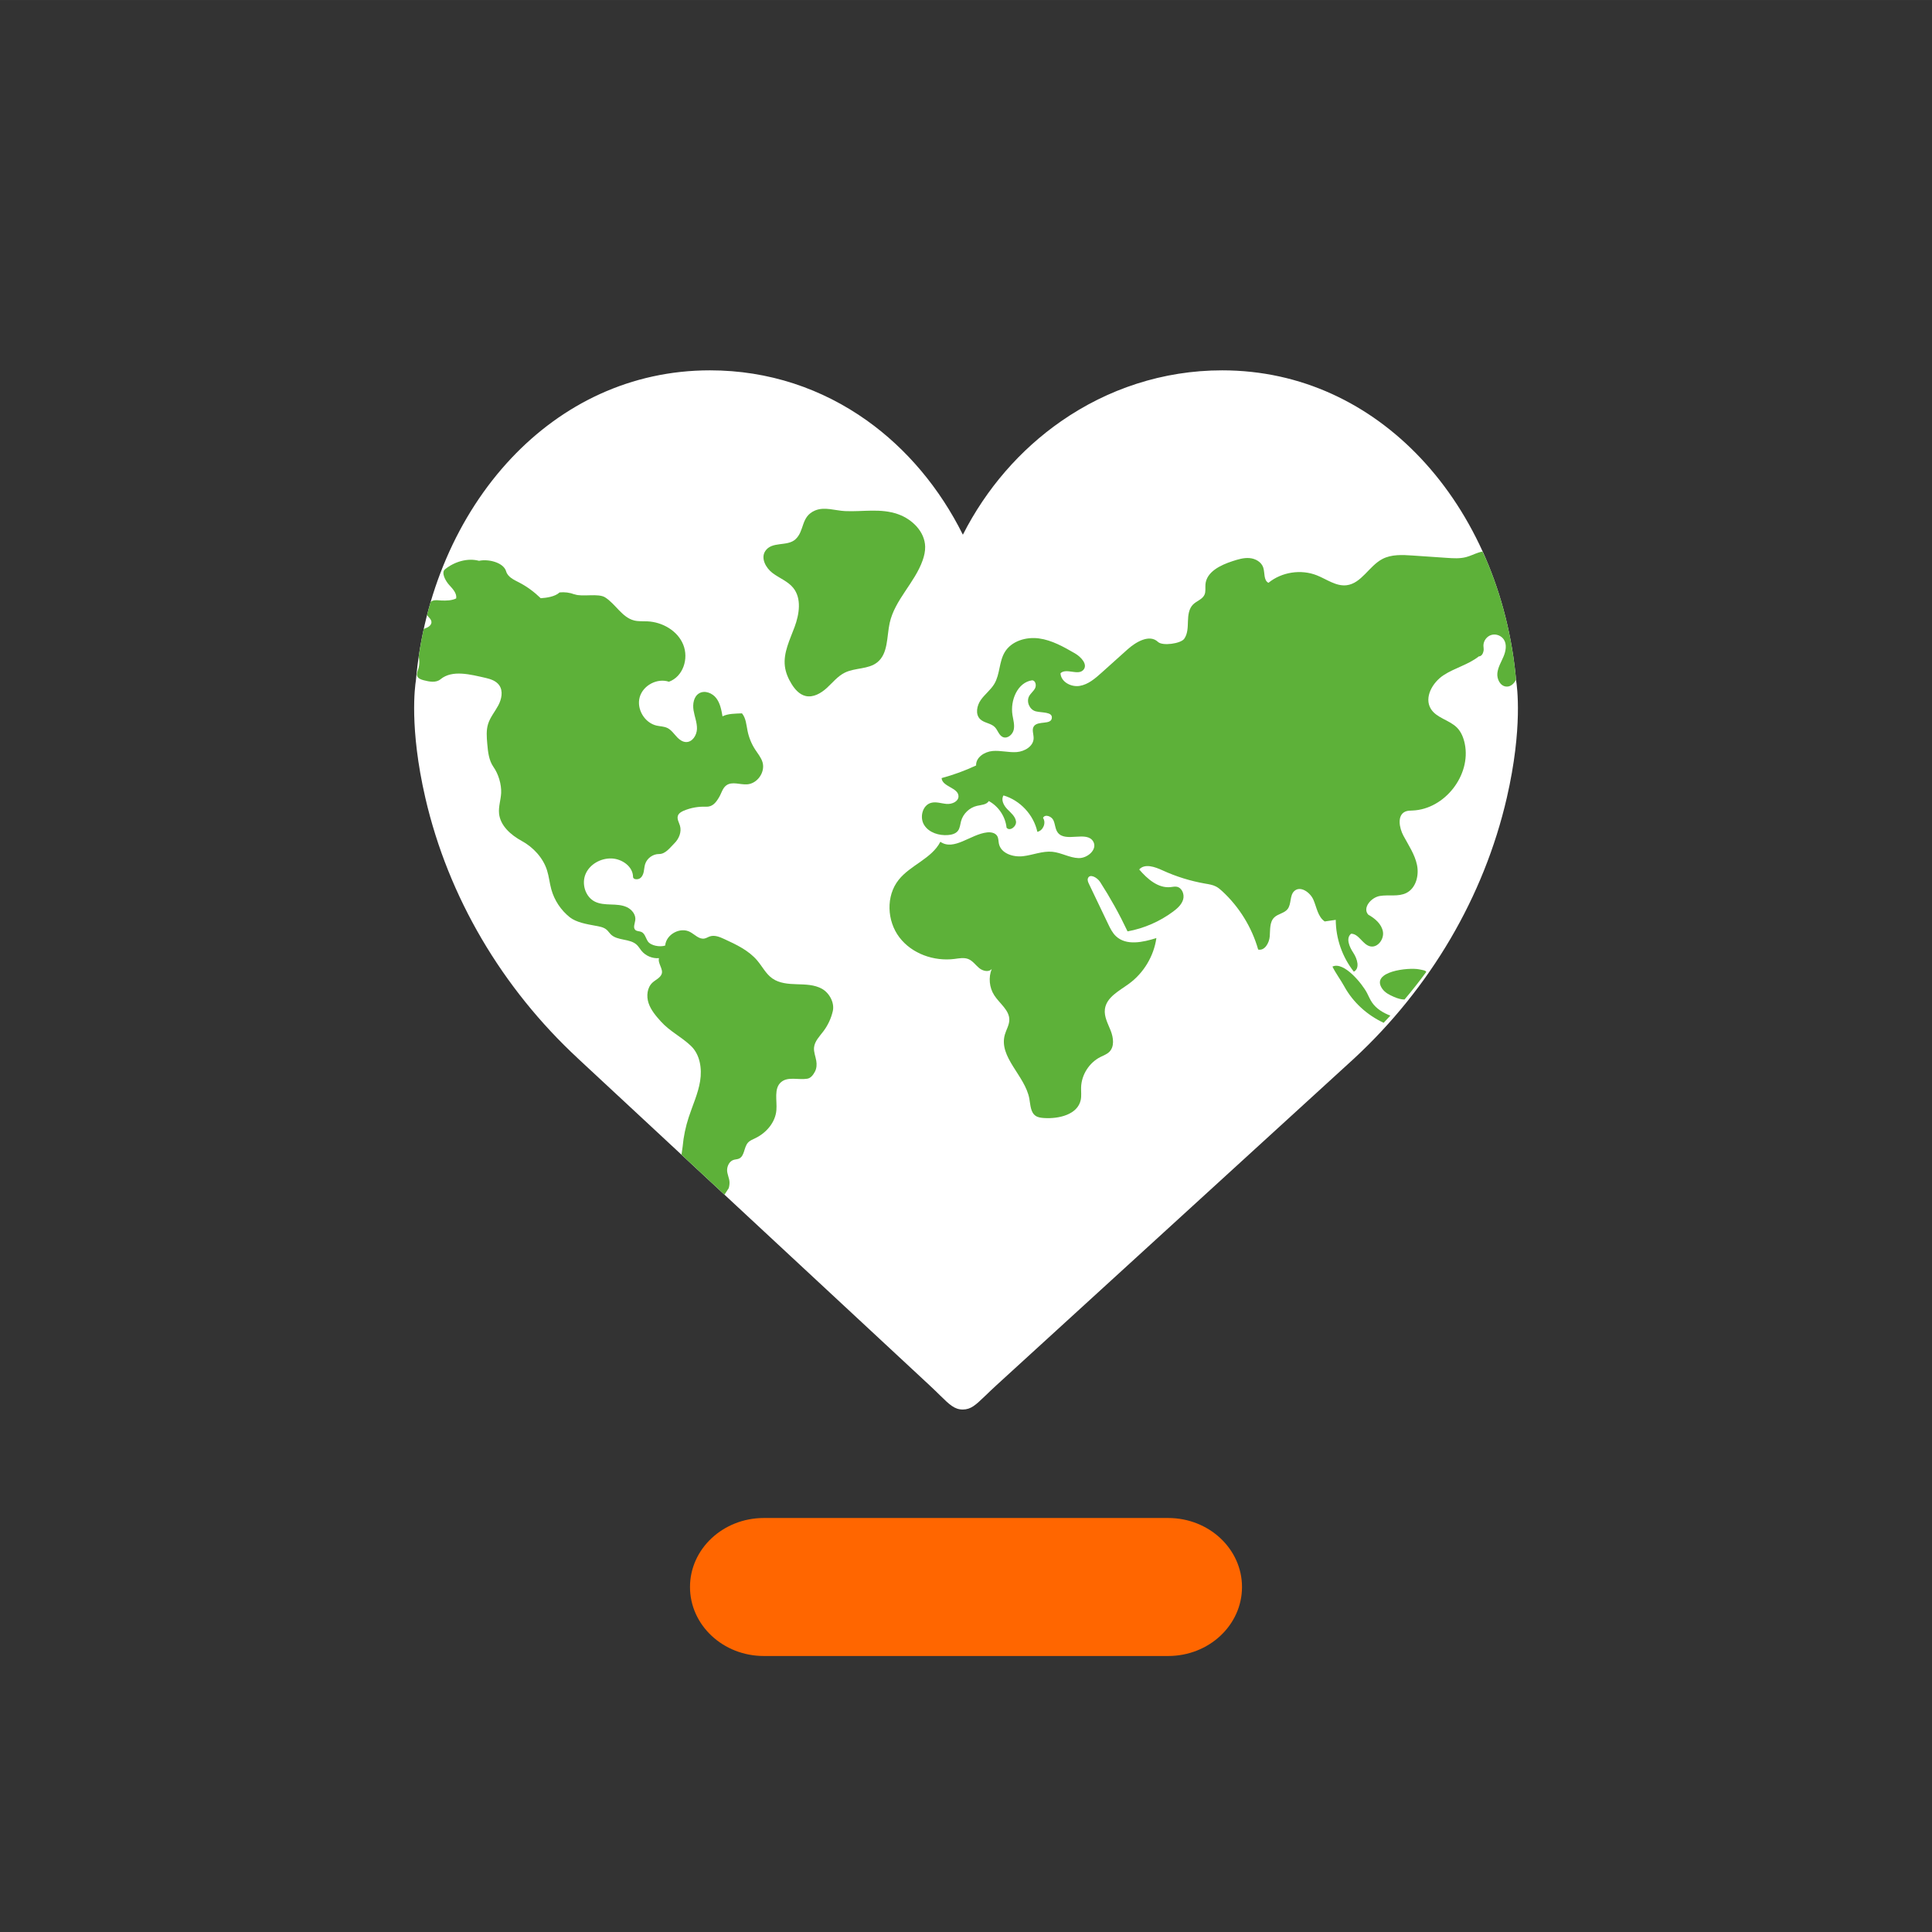 <?xml version="1.0" encoding="UTF-8"?>
<!DOCTYPE svg PUBLIC "-//W3C//DTD SVG 1.1//EN" "http://www.w3.org/Graphics/SVG/1.1/DTD/svg11.dtd">
<!-- Creator: CorelDRAW 2018 (64 Bit) -->
<svg xmlns="http://www.w3.org/2000/svg" xml:space="preserve" width="23.711mm" height="23.711mm" version="1.1" style="shape-rendering:geometricPrecision; text-rendering:geometricPrecision; image-rendering:optimizeQuality; fill-rule:evenodd; clip-rule:evenodd"
viewBox="0 0 1186.67 1186.66"
 xmlns:xlink="http://www.w3.org/1999/xlink">
 <rect x="0" y="0" width="1186.67" height="1186.66" fill="#333333" stroke="none"/>
 <defs>
  <style type="text/css">
   <![CDATA[
    .fil4 {fill:none}
    .fil0 {fill:none;fill-rule:nonzero}
    .fil2 {fill:white}
    .fil3 {fill:#5DB139;fill-rule:nonzero}
    .fil1 {fill:#FF6600;fill-rule:nonzero}
   ]]>
  </style>
   <clipPath id="id0">
    <path d="M354.96 650.11l215.87 200.65c2.69,2.5 4.73,4.5 6.44,6.18 6.01,5.89 9.02,8.82 14.12,8.81 4.94,-0.01 7.91,-2.78 13.61,-8.28l0.41 -0.37c1.91,-1.85 4.2,-4.06 6.7,-6.34l219.65 -200.66c23.1,-21.41 43.18,-46.25 59.25,-73.67 15.6,-26.64 27.42,-55.71 34.5,-86.42 9.92,-43.08 6.27,-68.7 5.73,-72.01 -4.64,-53 -25.74,-101.7 -58.61,-136.57 -31.35,-33.26 -73.34,-53.96 -121.95,-53.96 -36.45,0 -70.42,11.48 -98.85,31.21 -25.22,17.5 -46.07,41.5 -60.41,69.74 -14.19,-28.46 -34.37,-52.63 -59.04,-70.19 -27.34,-19.45 -60.11,-30.76 -96.3,-30.76 -48.63,0 -90.64,20.7 -122.01,53.97 -32.87,34.86 -53.99,83.54 -58.62,136.58 -0.55,3.35 -4.12,28.97 5.79,71.99 7.09,30.72 18.9,59.79 34.5,86.43 16.07,27.43 36.14,52.26 59.24,73.67z"/>
   </clipPath>
 </defs>
 <g id="Ebene_x0020_1">
  <polygon class="fil0" points="-0,1186.66 1186.67,1186.66 1186.67,0 -0,0 "/>
  <path class="fil1" d="M717.52 1017.14l-248.37 0c-25.05,0 -45.34,-18.97 -45.34,-42.38l0 0c0,-23.4 20.29,-42.38 45.34,-42.38l248.37 0c25.05,0 45.34,18.98 45.34,42.38l0 0c0,23.42 -20.29,42.38 -45.34,42.38z"/>
  <path class="fil2" d="M354.96 650.11l215.87 200.65c2.69,2.5 4.73,4.5 6.44,6.18 6.01,5.89 9.02,8.82 14.12,8.81 4.94,-0.01 7.91,-2.78 13.61,-8.28l0.41 -0.37c1.91,-1.85 4.2,-4.06 6.7,-6.34l219.65 -200.66c23.1,-21.41 43.18,-46.25 59.25,-73.67 15.6,-26.64 27.42,-55.71 34.5,-86.42 9.92,-43.08 6.27,-68.7 5.73,-72.01 -4.64,-53 -25.74,-101.7 -58.61,-136.57 -31.35,-33.26 -73.34,-53.96 -121.95,-53.96 -36.45,0 -70.42,11.48 -98.85,31.21 -25.22,17.5 -46.07,41.5 -60.41,69.74 -14.19,-28.46 -34.37,-52.63 -59.04,-70.19 -27.34,-19.45 -60.11,-30.76 -96.3,-30.76 -48.63,0 -90.64,20.7 -122.01,53.97 -32.87,34.86 -53.99,83.54 -58.62,136.58 -0.55,3.35 -4.12,28.97 5.79,71.99 7.09,30.72 18.9,59.79 34.5,86.43 16.07,27.43 36.14,52.26 59.24,73.67z"/>
  <g style="clip-path:url(#id0)">
   <g id="_2242746135968">
    <path id="1" class="fil3" d="M352.87 365.07c-2.91,-1.11 -6.08,-1.52 -9.17,-1.2 -2.73,2.58 -7.82,3.32 -11.58,3.56 -3.85,-3.75 -8.51,-7.24 -13.3,-9.68 -3.21,-1.63 -6.95,-3.35 -7.94,-6.81 -1.58,-5.52 -11.03,-7.74 -16.63,-6.48 -7.1,-1.92 -15.21,0.56 -20.91,5.2 -2.52,2.05 0.31,7.15 2.49,9.56 2.17,2.42 4.87,5.11 4.37,8.33 -2.63,1.34 -6.2,1.42 -9.15,1.28 -1.73,-0.08 -3.52,-0.42 -5.17,0.1 -0.86,0.27 -1.66,0.88 -2.14,1.62 -0.16,0.52 -0.32,1.04 -0.48,1.56 0.01,0.25 0.06,0.5 0.16,0.74 -0.23,0.41 -0.48,0.77 -0.7,1.11 -0.3,1.02 -0.59,2.06 -0.87,3.09 0.09,0.22 0.21,0.44 0.39,0.69 1.03,1.45 2.78,2.65 2.77,4.43 -0.02,1.42 -1.21,2.56 -2.47,3.2 -1,0.51 -2.1,0.81 -3.1,1.29 -1.12,4.86 -2.08,9.78 -2.89,14.75 1.24,2.93 1.27,6.71 0.36,9.57 -0.44,1.39 -1.16,2.87 -0.66,4.24 0.57,1.57 2.42,2.19 4.04,2.61 3.46,0.9 7.53,1.67 10.28,-0.62 7.26,-6.01 18.53,-2.89 27.73,-0.83 3.17,0.72 6.51,1.88 8.37,4.56 2.47,3.56 1.42,8.52 -0.62,12.35 -2.04,3.83 -4.96,7.23 -6.25,11.38 -1.21,3.88 -0.87,8.05 -0.52,12.1 0.43,4.99 0.96,10.24 3.84,14.33 3.03,4.28 4.94,10.68 4.7,15.92 -0.2,4.21 -1.68,8.35 -1.3,12.54 0.7,7.61 7.28,13.32 13.98,16.98 7.02,3.83 13.07,10.35 15.48,17.97 1.22,3.83 1.58,7.87 2.65,11.75 1.85,6.7 5.88,12.78 11.32,17.11 3.97,3.16 10.48,4.27 15.46,5.18 2.59,0.48 5.38,0.85 7.32,2.61 0.9,0.82 1.55,1.87 2.41,2.72 4.16,4.12 11.83,2.43 16.05,6.5 1.09,1.05 1.83,2.4 2.79,3.57 2.57,3.15 6.75,4.91 10.8,4.55 -0.95,3.09 2.76,6.73 1.62,9.75 -0.93,2.44 -3.71,3.51 -5.63,5.27 -3.32,3.07 -3.83,8.31 -2.41,12.6 1.44,4.29 4.46,7.83 7.49,11.2 5.62,6.24 12.38,9.26 18.48,15.03 5.65,5.35 6.93,14 5.69,21.68 -1.24,7.68 -4.6,14.82 -7.01,22.22 -1.89,5.8 -3.17,11.83 -3.71,17.91l-0.71 5.07 26.4 24.55 2.58 -3.95c0.37,-1.19 0.54,-2.43 0.51,-3.68 -0.07,-2.56 -1.56,-5.06 -1.48,-7.62 0.09,-2.56 1.47,-5.25 3.89,-6.08 1.11,-0.38 2.33,-0.34 3.4,-0.81 3.51,-1.55 2.95,-6.89 5.49,-9.77 1.18,-1.34 2.91,-2 4.52,-2.77 6.78,-3.25 12.36,-9.72 12.97,-17.22 0.5,-6 -1.69,-13.28 2.88,-17.22 4.18,-3.6 10.63,-1.22 16.09,-2.1 2.22,-0.36 3.7,-2.43 4.74,-4.42 1.04,-2 1.16,-4.36 0.79,-6.58 -0.46,-2.73 -1.63,-5.4 -1.38,-8.15 0.37,-3.88 3.4,-6.87 5.74,-9.97 2.77,-3.67 4.76,-7.93 5.79,-12.41 1.18,-5.12 -2.1,-11.17 -6.69,-13.72 -4.59,-2.55 -10.1,-2.63 -15.36,-2.78 -5.24,-0.15 -10.82,-0.55 -15.11,-3.58 -3.93,-2.78 -6.15,-7.33 -9.26,-11 -5.24,-6.2 -12.87,-9.78 -20.24,-13.18 -2.78,-1.28 -5.91,-2.59 -8.82,-1.63 -1.15,0.38 -2.18,1.09 -3.37,1.32 -3.26,0.62 -5.89,-2.46 -8.81,-4.03 -6.05,-3.27 -14.75,1.47 -15.29,8.33 -3.13,1.08 -8.93,0.15 -10.71,-2.65 -1.28,-2.01 -1.79,-4.82 -3.99,-5.74 -1.18,-0.49 -2.65,-0.31 -3.6,-1.15 -1.59,-1.4 -0.35,-3.92 -0.07,-6.02 0.46,-3.34 -2.04,-6.51 -5.08,-7.97 -3.04,-1.45 -6.52,-1.57 -9.88,-1.68 -3.37,-0.11 -6.86,-0.27 -9.87,-1.77 -5.87,-2.94 -8.27,-10.91 -5.7,-16.94 2.57,-6.04 9.31,-9.76 15.87,-9.57 6.43,0.19 13.21,4.88 13.28,11.31 0.02,1.63 2.63,1.81 4.05,1.01 1.42,-0.81 2.16,-2.44 2.5,-4.03 0.35,-1.59 0.39,-3.25 0.88,-4.8 1.13,-3.6 4.78,-6.25 8.55,-6.21 3.94,0.05 6.7,-3.88 9.49,-6.66 2.8,-2.78 4.47,-6.96 3.36,-10.74 -0.6,-2.04 -1.95,-4.09 -1.28,-6.11 0.54,-1.57 2.15,-2.49 3.68,-3.13 4.25,-1.78 8.89,-2.61 13.5,-2.42 4.01,0.17 6.07,-2.35 8.12,-5.81 1.48,-2.49 2.14,-5.65 4.49,-7.34 3.53,-2.53 8.4,-0.3 12.73,-0.59 6.32,-0.42 11.26,-7.52 9.47,-13.59 -0.86,-2.89 -2.88,-5.26 -4.52,-7.79 -2.26,-3.48 -3.86,-7.39 -4.68,-11.46 -0.76,-3.74 -0.98,-7.86 -3.43,-10.77 -3.86,0.19 -8.52,0.07 -11.95,1.84 -0.68,-3.92 -1.43,-8.02 -3.85,-11.18 -2.42,-3.16 -7.08,-4.99 -10.5,-2.97 -3.35,1.98 -4.07,6.57 -3.45,10.41 0.62,3.84 2.21,7.56 2.11,11.45 -0.11,3.88 -2.81,8.18 -6.7,8.08 -2.03,-0.06 -3.84,-1.29 -5.27,-2.73 -2.04,-2.06 -3.66,-4.7 -6.28,-5.94 -2.01,-0.96 -4.32,-0.94 -6.5,-1.42 -7.4,-1.66 -12.47,-10.15 -10.43,-17.45 2.04,-7.31 10.79,-11.93 17.97,-9.5 8.7,-3.19 12.25,-14.17 8.78,-22.76 -3.47,-8.59 -12.81,-13.93 -22.07,-14.34 -2.71,-0.12 -5.47,0.12 -8.1,-0.54 -7.43,-1.88 -11.33,-10.05 -17.79,-14.17 -4.25,-2.71 -14.09,-0.12 -18.8,-1.9z"/>
    <path class="fil3" d="M470.02 338.51c-2.86,4.36 0.34,10.31 4.5,13.46 4.16,3.14 9.37,5.03 12.67,9.07 5.28,6.51 3.78,16.13 0.89,23.99 -2.9,7.87 -6.99,15.82 -5.99,24.15 0.47,3.93 2.07,7.65 4.16,11.01 2.02,3.25 4.78,6.38 8.5,7.28 4.73,1.14 9.52,-1.64 13.11,-4.93 3.59,-3.29 6.7,-7.27 11.08,-9.41 6.29,-3.08 14.39,-1.94 19.87,-6.3 6.79,-5.41 5.79,-15.72 7.65,-24.2 3.14,-14.23 15.45,-24.74 20.26,-38.5 0.95,-2.69 1.59,-5.52 1.53,-8.37 -0.21,-9.21 -7.96,-16.87 -16.65,-19.93 -10.73,-3.78 -21.56,-1.41 -32.56,-1.91 -5.98,-0.28 -12.59,-2.81 -18.38,-0.38 -8.93,3.75 -6.31,12.55 -12.16,17.78 -5.06,4.52 -14.41,0.97 -18.48,7.18z"/>
    <path class="fil3" d="M711.29 394.31c-5.11,-4.98 -13.47,-0.17 -18.78,4.6 -5.28,4.74 -10.56,9.48 -15.84,14.22 -3.97,3.56 -8.23,7.28 -13.49,8.15 -5.26,0.89 -11.58,-2.45 -11.8,-7.78 3.6,-3.39 10.77,1.65 14.05,-2.05 2.91,-3.27 -1.4,-7.96 -5.19,-10.15 -6.94,-4 -14.11,-8.09 -22.05,-9.17 -7.94,-1.08 -16.94,1.57 -21.06,8.44 -3.53,5.88 -2.88,13.55 -6.38,19.45 -2.19,3.69 -5.79,6.33 -8.27,9.83 -2.48,3.5 -3.55,8.79 -0.51,11.82 2.46,2.45 6.63,2.45 9.06,4.92 1.87,1.91 2.51,5.08 4.96,6.13 2.81,1.2 5.98,-1.51 6.65,-4.48 0.67,-2.98 -0.28,-6.04 -0.76,-9.05 -1.46,-9 3.06,-20.06 12.08,-21.34 2.05,0.08 2.74,3.01 1.82,4.85 -0.92,1.84 -2.72,3.11 -3.69,4.92 -1.83,3.42 0.3,8.28 4.04,9.27 3.91,1.02 10.44,0.2 9.92,4.2 -0.55,4.25 -8.41,1.47 -10.97,4.92 -1.5,2.04 -0.18,4.87 -0.21,7.41 -0.07,4.94 -5.53,8.17 -10.46,8.52 -4.93,0.35 -9.88,-1.11 -14.8,-0.66 -4.93,0.45 -10.29,3.93 -10.07,8.88 -6.82,3.2 -13.92,5.79 -21.19,7.75 0.31,5.36 10.41,5.86 10.37,11.22 -0.03,3.22 -4.01,4.89 -7.22,4.66 -3.21,-0.24 -6.45,-1.52 -9.56,-0.69 -5.38,1.42 -7.26,8.98 -4.28,13.68 2.98,4.69 9.1,6.56 14.64,6.12 2.22,-0.18 4.6,-0.77 6,-2.51 1.33,-1.66 1.44,-3.95 1.99,-6.01 1.25,-4.6 5.17,-8.36 9.81,-9.42 2.62,-0.6 5.83,-0.65 7.24,-2.94 5.99,3.24 10.2,9.57 10.9,16.35 1.93,2.48 6.22,-0.72 5.8,-3.84 -0.42,-3.12 -3.17,-5.29 -5.37,-7.55 -2.19,-2.26 -4.01,-5.78 -2.3,-8.41 10.24,3.01 18.52,11.91 20.78,22.35 3.57,-0.71 5.55,-5.55 3.49,-8.55 1.11,-2.49 5.18,-1.07 6.35,1.4 1.17,2.46 1.07,5.5 2.74,7.66 4.83,6.23 17.78,-1.37 21.75,5.45 2.77,4.78 -3.48,10.35 -9.01,10.18 -5.53,-0.17 -10.57,-3.33 -16.07,-3.88 -6.07,-0.6 -11.97,2.01 -18.04,2.71 -6.06,0.71 -13.53,-1.66 -14.81,-7.63 -0.35,-1.61 -0.21,-3.37 -1.06,-4.78 -1.21,-2 -3.93,-2.46 -6.26,-2.2 -10.08,1.14 -20.32,11.55 -28.65,5.75 -5.32,10.37 -18.35,14.26 -25.61,23.38 -7.91,9.91 -7.24,25.23 0.44,35.32 7.67,10.09 21.23,14.86 33.82,13.27 2.88,-0.37 5.92,-1.01 8.6,0.1 2.66,1.1 4.36,3.67 6.58,5.5 2.22,1.83 5.9,2.74 7.73,0.53 -2.11,5.21 -1.52,11.44 1.52,16.17 3.28,5.11 9.4,9.15 9.27,15.22 -0.07,3.15 -1.89,5.95 -2.75,8.98 -3.92,13.86 12.46,25.17 15.05,39.34 0.7,3.81 0.69,8.41 3.91,10.56 1.49,0.99 3.34,1.19 5.12,1.31 9.13,0.6 20.63,-2.12 22.53,-11.08 0.54,-2.53 0.16,-5.15 0.23,-7.74 0.23,-7.73 4.96,-15.17 11.87,-18.66 1.87,-0.95 3.93,-1.66 5.43,-3.13 3.3,-3.24 2.57,-8.74 0.88,-13.04 -1.69,-4.3 -4.16,-8.65 -3.56,-13.23 0.95,-7.37 8.86,-11.26 14.84,-15.64 9.02,-6.61 15.21,-16.95 16.78,-28.02 -8.32,2.61 -18.5,4.84 -24.83,-1.14 -2.2,-2.07 -3.55,-4.87 -4.85,-7.59 -3.91,-8.18 -7.83,-16.36 -11.74,-24.54 -0.52,-1.08 -1.05,-2.31 -0.63,-3.43 1.15,-3.04 5.71,-0.5 7.47,2.23 6.28,9.74 11.92,19.89 16.87,30.37 10.11,-1.84 19.79,-6.05 28.03,-12.19 2.63,-1.96 5.24,-4.3 6.13,-7.46 0.89,-3.16 -0.75,-7.21 -3.97,-7.77 -1.25,-0.22 -2.53,0.1 -3.79,0.23 -7.63,0.8 -14.25,-5.01 -19.24,-10.84 3.42,-3.83 9.63,-1.61 14.29,0.53 8.36,3.84 17.21,6.58 26.26,8.16 2.26,0.39 4.57,0.72 6.61,1.78 1.43,0.74 2.66,1.8 3.83,2.88 10.45,9.63 18.18,22.18 22.08,35.84 3.99,0.9 6.79,-4.02 7.11,-8.1 0.32,-4.07 -0.17,-8.78 2.77,-11.63 2.3,-2.23 6.1,-2.54 8.12,-5.03 2.55,-3.14 1.22,-8.44 4.19,-11.18 3.73,-3.43 9.77,0.77 11.77,5.43 1.99,4.66 2.71,10.4 6.91,13.25 2.26,-0.33 4.52,-0.65 6.78,-0.98 0.04,11.45 4.01,22.85 11.11,31.83 3.87,-2.03 2.12,-7.91 -0.3,-11.55 -2.42,-3.64 -4.79,-9.07 -1.36,-11.77 4.77,0.04 6.99,6.62 11.63,7.75 4.61,1.12 8.72,-4.36 7.89,-9.03 -0.83,-4.67 -4.85,-8.1 -8.99,-10.41 -3.72,-4.06 1.65,-10.57 7.09,-11.49 5.43,-0.92 11.38,0.63 16.3,-1.85 5.9,-2.96 7.88,-10.75 6.53,-17.22 -1.35,-6.47 -5.18,-12.08 -8.31,-17.9 -2.67,-4.96 -4,-12.71 1.21,-14.9 1.39,-0.58 2.95,-0.55 4.46,-0.62 19.67,-0.84 35.95,-21.67 32,-40.96 -0.75,-3.63 -2.15,-7.25 -4.74,-9.9 -4.68,-4.77 -12.62,-5.9 -16.11,-11.59 -4.27,-6.97 1.01,-16.22 7.85,-20.69 6.85,-4.48 15.2,-6.42 21.6,-11.52 1.7,-0.04 2.62,-1.71 2.93,-3.39 0.2,-1.05 -0.07,-2.13 -0.08,-3.2 -0.03,-2.94 2.07,-5.77 4.89,-6.59 2.82,-0.83 6.11,0.41 7.68,2.89 1.94,3.06 1.16,7.1 -0.25,10.43 -1.41,3.34 -3.39,6.53 -3.76,10.13 -0.37,3.6 1.68,7.84 5.27,8.24 3.5,0.39 6.02,-2.83 7.04,-6.39 -2.82,-27.23 -10.21,-53.19 -21.49,-76.53 -0.85,0.18 -1.7,0.4 -2.53,0.68 -2.54,0.83 -4.93,2.07 -7.52,2.74 -3.81,1 -7.83,0.74 -11.76,0.47 -7.04,-0.48 -14.08,-0.96 -21.11,-1.44 -6.3,-0.43 -12.97,-0.79 -18.56,2.15 -8.16,4.29 -12.79,14.98 -21.95,16.1 -6.46,0.78 -12.21,-3.68 -18.26,-6.08 -9.78,-3.87 -21.59,-2.05 -29.74,4.59 -3.07,-1.56 -2.12,-6.13 -3.2,-9.4 -1.13,-3.41 -4.79,-5.47 -8.37,-5.78 -3.58,-0.32 -7.12,0.78 -10.53,1.89 -7.35,2.4 -15.91,6.5 -16.59,14.21 -0.19,2.17 0.3,4.48 -0.62,6.46 -1.3,2.82 -4.82,3.75 -7.01,5.95 -2.61,2.62 -3.03,6.66 -3.13,10.36 -0.11,3.69 -0.14,7.67 -2.28,10.69 -2.14,3.02 -13.39,4.53 -16.05,1.96z"/>
    <path class="fil3" d="M848.96 607.24c1.7,2.47 4.5,3.91 7.26,5.08 2.02,0.86 4.31,1.6 6.47,1.6 4.64,-5.5 9.1,-11.15 13.36,-16.95 -0.5,-0.99 -1.95,-1.09 -4.43,-1.59 -6.4,-1.3 -29.99,1.2 -22.66,11.86z"/>
    <path class="fil3" d="M825.71 605.91c5.37,9.78 14.05,17.59 24.15,22.31 1.39,-1.45 2.76,-2.92 4.12,-4.4 -4.42,-1.72 -8.64,-4.22 -11.28,-8.13 -1.22,-1.8 -2.05,-3.84 -3.05,-5.77 -2.89,-5.57 -14.17,-19.59 -21.23,-16.23 1.84,3.87 5.04,8.12 7.29,12.21z"/>
   </g>
  </g>
  <path class="fil4" d="M354.96 650.11l215.87 200.65c2.69,2.5 4.73,4.5 6.44,6.18 6.01,5.89 9.02,8.82 14.12,8.81 4.94,-0.01 7.91,-2.78 13.61,-8.28l0.41 -0.37c1.91,-1.85 4.2,-4.06 6.7,-6.34l219.65 -200.66c23.1,-21.41 43.18,-46.25 59.25,-73.67 15.6,-26.64 27.42,-55.71 34.5,-86.42 9.92,-43.08 6.27,-68.7 5.73,-72.01 -4.64,-53 -25.74,-101.7 -58.61,-136.57 -31.35,-33.26 -73.34,-53.96 -121.95,-53.96 -36.45,0 -70.42,11.48 -98.85,31.21 -25.22,17.5 -46.07,41.5 -60.41,69.74 -14.19,-28.46 -34.37,-52.63 -59.04,-70.19 -27.34,-19.45 -60.11,-30.76 -96.3,-30.76 -48.63,0 -90.64,20.7 -122.01,53.97 -32.87,34.86 -53.99,83.54 -58.62,136.58 -0.55,3.35 -4.12,28.97 5.79,71.99 7.09,30.72 18.9,59.79 34.5,86.43 16.07,27.43 36.14,52.26 59.24,73.67z"/>
 </g>
</svg>
